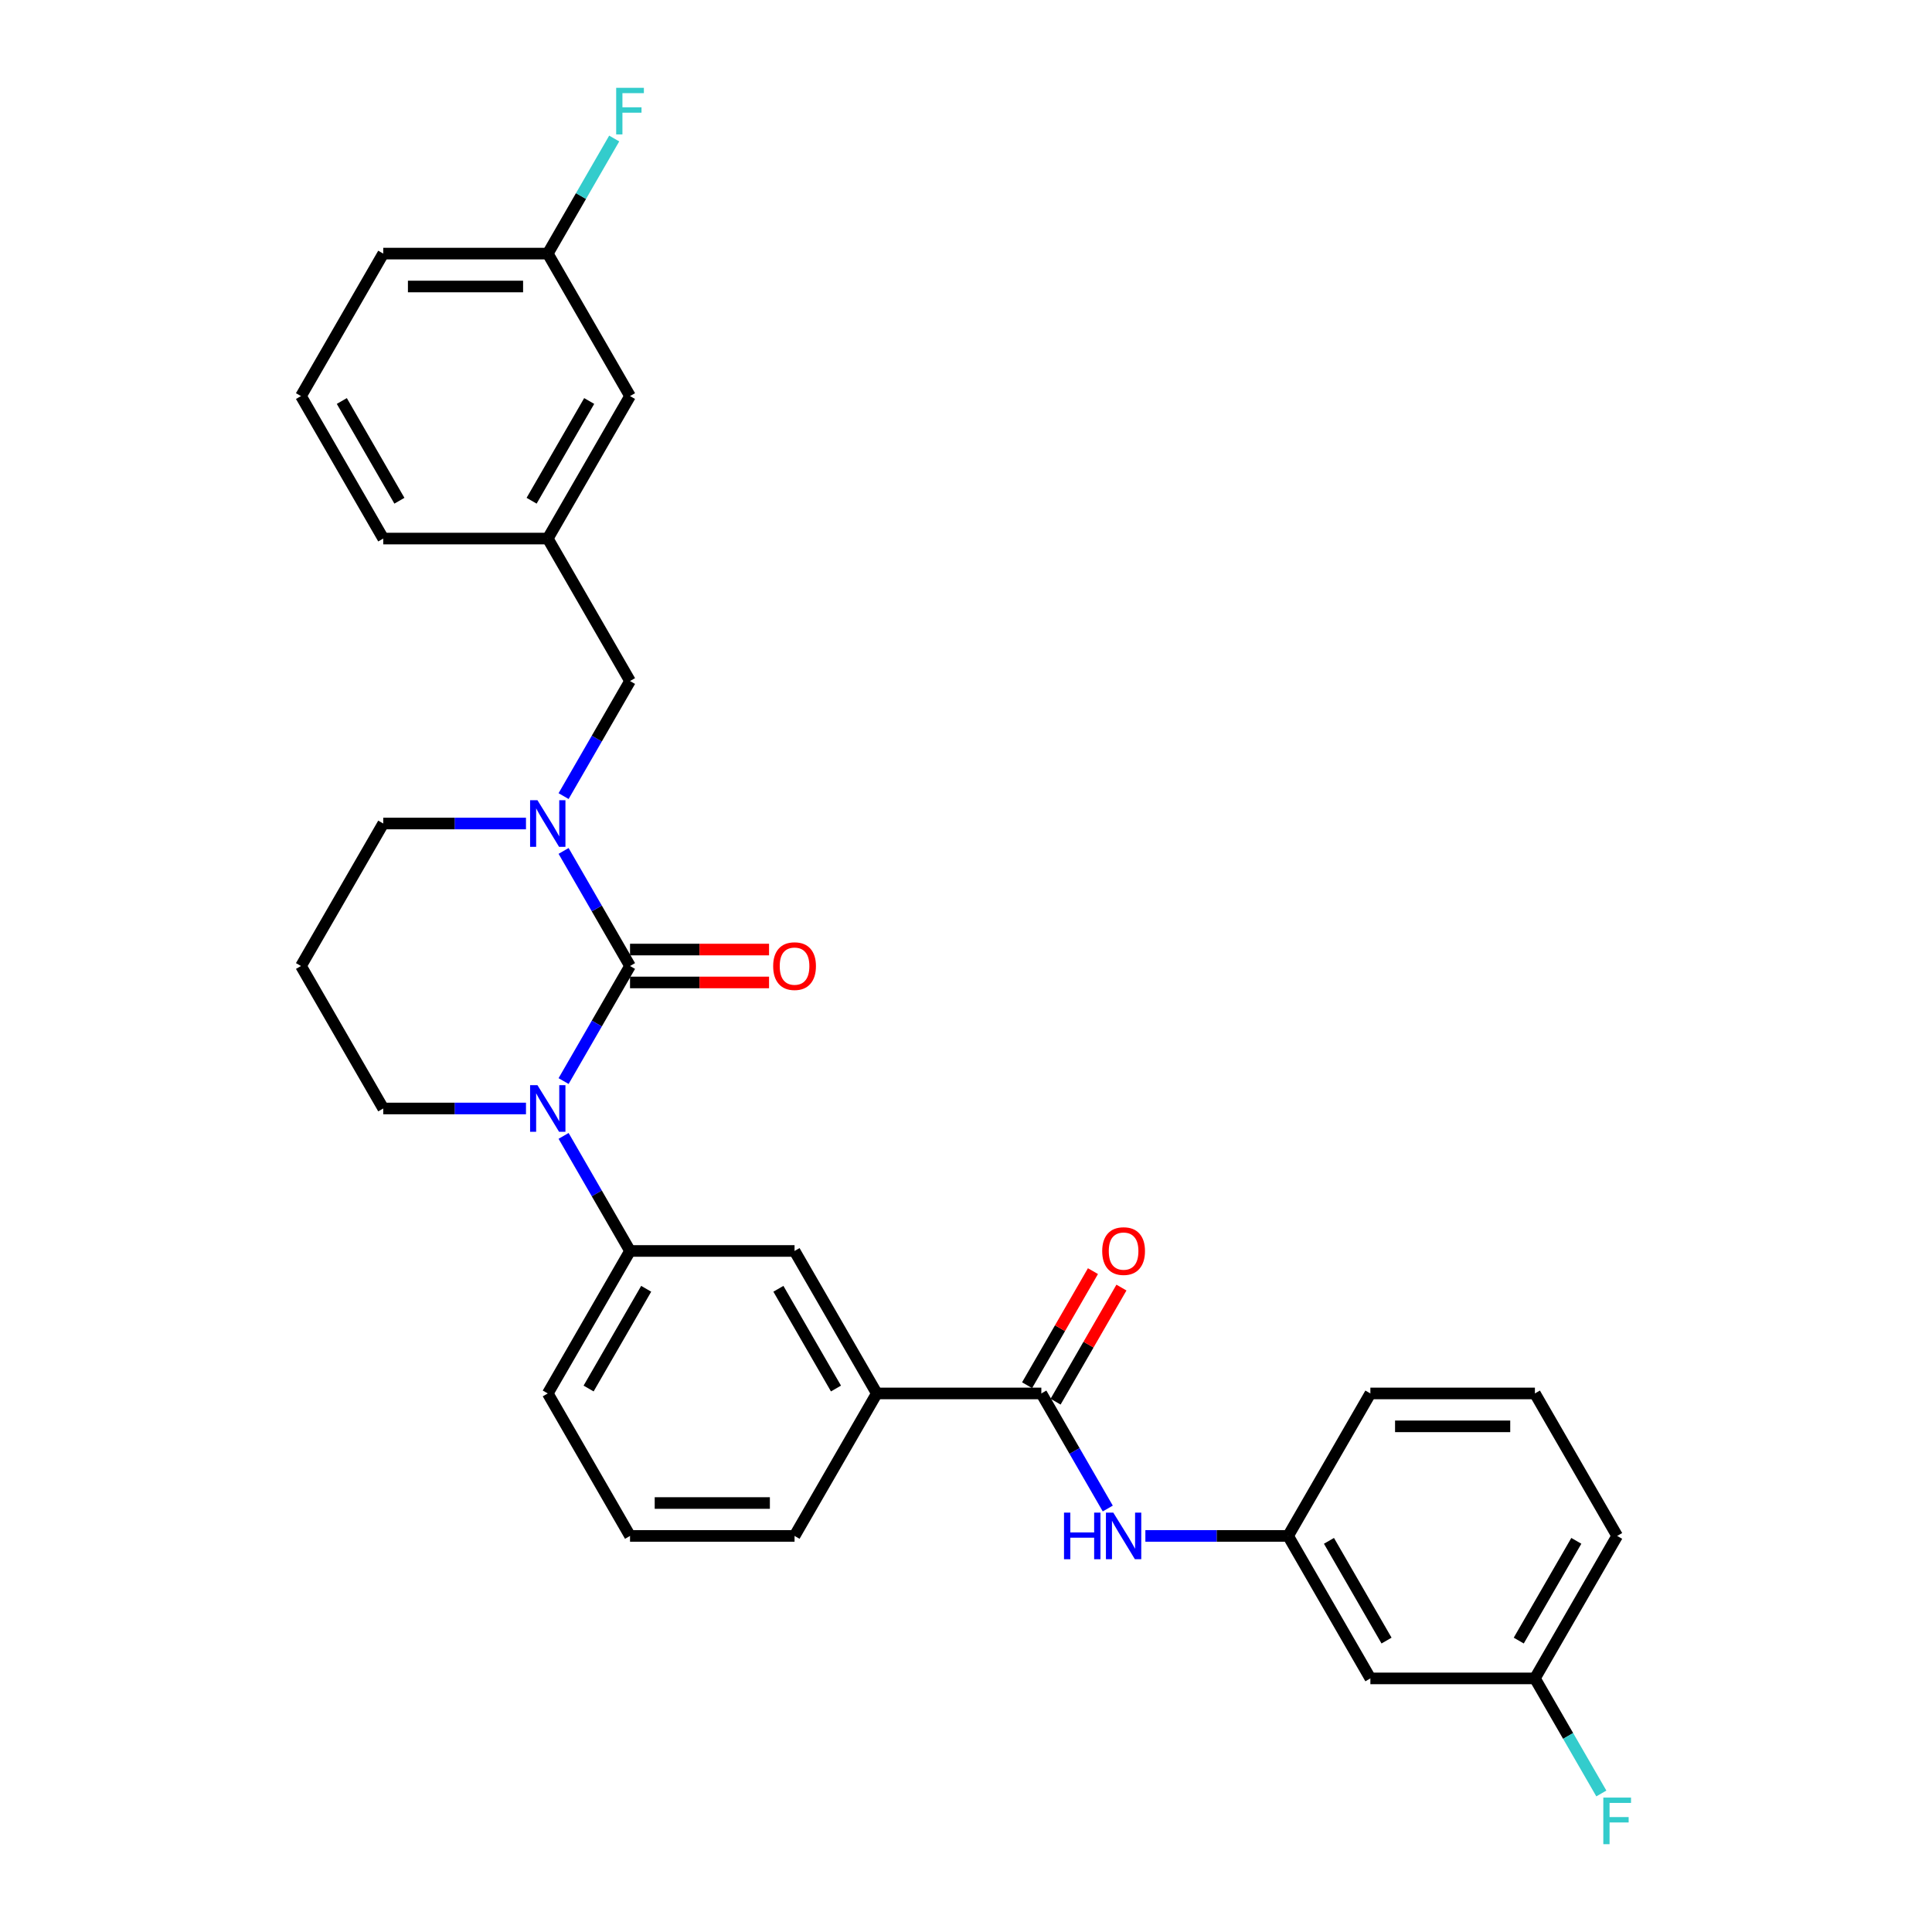 <?xml version='1.0' encoding='iso-8859-1'?>
<svg version='1.1' baseProfile='full'
              xmlns='http://www.w3.org/2000/svg'
                      xmlns:rdkit='http://www.rdkit.org/xml'
                      xmlns:xlink='http://www.w3.org/1999/xlink'
                  xml:space='preserve'
width='1000px' height='1000px' viewBox='0 0 1000 1000'>
<!-- END OF HEADER -->
<rect style='opacity:1.0;fill:#FFFFFF;stroke:none' width='1000' height='1000' x='0' y='0'> </rect>
<path class='bond-0' d='M 326.101,500 L 308.908,529.78' style='fill:none;fill-rule:evenodd;stroke:#000000;stroke-width:6px;stroke-linecap:butt;stroke-linejoin:miter;stroke-opacity:1' />
<path class='bond-0' d='M 308.908,529.78 L 291.714,559.561' style='fill:none;fill-rule:evenodd;stroke:#0000FF;stroke-width:6px;stroke-linecap:butt;stroke-linejoin:miter;stroke-opacity:1' />
<path class='bond-1' d='M 326.101,500 L 308.908,470.22' style='fill:none;fill-rule:evenodd;stroke:#000000;stroke-width:6px;stroke-linecap:butt;stroke-linejoin:miter;stroke-opacity:1' />
<path class='bond-1' d='M 308.908,470.22 L 291.714,440.439' style='fill:none;fill-rule:evenodd;stroke:#0000FF;stroke-width:6px;stroke-linecap:butt;stroke-linejoin:miter;stroke-opacity:1' />
<path class='bond-8' d='M 326.101,508.516 L 362.08,508.516' style='fill:none;fill-rule:evenodd;stroke:#000000;stroke-width:6px;stroke-linecap:butt;stroke-linejoin:miter;stroke-opacity:1' />
<path class='bond-8' d='M 362.08,508.516 L 398.059,508.516' style='fill:none;fill-rule:evenodd;stroke:#FF0000;stroke-width:6px;stroke-linecap:butt;stroke-linejoin:miter;stroke-opacity:1' />
<path class='bond-8' d='M 326.101,491.484 L 362.08,491.484' style='fill:none;fill-rule:evenodd;stroke:#000000;stroke-width:6px;stroke-linecap:butt;stroke-linejoin:miter;stroke-opacity:1' />
<path class='bond-8' d='M 362.08,491.484 L 398.059,491.484' style='fill:none;fill-rule:evenodd;stroke:#FF0000;stroke-width:6px;stroke-linecap:butt;stroke-linejoin:miter;stroke-opacity:1' />
<path class='bond-3' d='M 291.714,587.935 L 308.908,617.715' style='fill:none;fill-rule:evenodd;stroke:#0000FF;stroke-width:6px;stroke-linecap:butt;stroke-linejoin:miter;stroke-opacity:1' />
<path class='bond-3' d='M 308.908,617.715 L 326.101,647.496' style='fill:none;fill-rule:evenodd;stroke:#000000;stroke-width:6px;stroke-linecap:butt;stroke-linejoin:miter;stroke-opacity:1' />
<path class='bond-13' d='M 272.248,573.748 L 235.307,573.748' style='fill:none;fill-rule:evenodd;stroke:#0000FF;stroke-width:6px;stroke-linecap:butt;stroke-linejoin:miter;stroke-opacity:1' />
<path class='bond-13' d='M 235.307,573.748 L 198.366,573.748' style='fill:none;fill-rule:evenodd;stroke:#000000;stroke-width:6px;stroke-linecap:butt;stroke-linejoin:miter;stroke-opacity:1' />
<path class='bond-7' d='M 291.714,412.065 L 308.908,382.285' style='fill:none;fill-rule:evenodd;stroke:#0000FF;stroke-width:6px;stroke-linecap:butt;stroke-linejoin:miter;stroke-opacity:1' />
<path class='bond-7' d='M 308.908,382.285 L 326.101,352.504' style='fill:none;fill-rule:evenodd;stroke:#000000;stroke-width:6px;stroke-linecap:butt;stroke-linejoin:miter;stroke-opacity:1' />
<path class='bond-14' d='M 272.248,426.252 L 235.307,426.252' style='fill:none;fill-rule:evenodd;stroke:#0000FF;stroke-width:6px;stroke-linecap:butt;stroke-linejoin:miter;stroke-opacity:1' />
<path class='bond-14' d='M 235.307,426.252 L 198.366,426.252' style='fill:none;fill-rule:evenodd;stroke:#000000;stroke-width:6px;stroke-linecap:butt;stroke-linejoin:miter;stroke-opacity:1' />
<path class='bond-2' d='M 538.993,721.244 L 453.837,721.244' style='fill:none;fill-rule:evenodd;stroke:#000000;stroke-width:6px;stroke-linecap:butt;stroke-linejoin:miter;stroke-opacity:1' />
<path class='bond-4' d='M 538.993,721.244 L 556.187,751.024' style='fill:none;fill-rule:evenodd;stroke:#000000;stroke-width:6px;stroke-linecap:butt;stroke-linejoin:miter;stroke-opacity:1' />
<path class='bond-4' d='M 556.187,751.024 L 573.381,780.804' style='fill:none;fill-rule:evenodd;stroke:#0000FF;stroke-width:6px;stroke-linecap:butt;stroke-linejoin:miter;stroke-opacity:1' />
<path class='bond-10' d='M 546.368,725.501 L 563.414,695.977' style='fill:none;fill-rule:evenodd;stroke:#000000;stroke-width:6px;stroke-linecap:butt;stroke-linejoin:miter;stroke-opacity:1' />
<path class='bond-10' d='M 563.414,695.977 L 580.46,666.452' style='fill:none;fill-rule:evenodd;stroke:#FF0000;stroke-width:6px;stroke-linecap:butt;stroke-linejoin:miter;stroke-opacity:1' />
<path class='bond-10' d='M 531.618,716.986 L 548.665,687.461' style='fill:none;fill-rule:evenodd;stroke:#000000;stroke-width:6px;stroke-linecap:butt;stroke-linejoin:miter;stroke-opacity:1' />
<path class='bond-10' d='M 548.665,687.461 L 565.711,657.936' style='fill:none;fill-rule:evenodd;stroke:#FF0000;stroke-width:6px;stroke-linecap:butt;stroke-linejoin:miter;stroke-opacity:1' />
<path class='bond-6' d='M 326.101,647.496 L 411.258,647.496' style='fill:none;fill-rule:evenodd;stroke:#000000;stroke-width:6px;stroke-linecap:butt;stroke-linejoin:miter;stroke-opacity:1' />
<path class='bond-21' d='M 326.101,647.496 L 283.523,721.244' style='fill:none;fill-rule:evenodd;stroke:#000000;stroke-width:6px;stroke-linecap:butt;stroke-linejoin:miter;stroke-opacity:1' />
<path class='bond-21' d='M 334.464,667.074 L 304.659,718.697' style='fill:none;fill-rule:evenodd;stroke:#000000;stroke-width:6px;stroke-linecap:butt;stroke-linejoin:miter;stroke-opacity:1' />
<path class='bond-9' d='M 592.846,794.992 L 629.787,794.992' style='fill:none;fill-rule:evenodd;stroke:#0000FF;stroke-width:6px;stroke-linecap:butt;stroke-linejoin:miter;stroke-opacity:1' />
<path class='bond-9' d='M 629.787,794.992 L 666.728,794.992' style='fill:none;fill-rule:evenodd;stroke:#000000;stroke-width:6px;stroke-linecap:butt;stroke-linejoin:miter;stroke-opacity:1' />
<path class='bond-5' d='M 453.837,721.244 L 411.258,647.496' style='fill:none;fill-rule:evenodd;stroke:#000000;stroke-width:6px;stroke-linecap:butt;stroke-linejoin:miter;stroke-opacity:1' />
<path class='bond-5' d='M 432.7,718.697 L 402.895,667.074' style='fill:none;fill-rule:evenodd;stroke:#000000;stroke-width:6px;stroke-linecap:butt;stroke-linejoin:miter;stroke-opacity:1' />
<path class='bond-31' d='M 453.837,721.244 L 411.258,794.992' style='fill:none;fill-rule:evenodd;stroke:#000000;stroke-width:6px;stroke-linecap:butt;stroke-linejoin:miter;stroke-opacity:1' />
<path class='bond-12' d='M 326.101,352.504 L 283.523,278.756' style='fill:none;fill-rule:evenodd;stroke:#000000;stroke-width:6px;stroke-linecap:butt;stroke-linejoin:miter;stroke-opacity:1' />
<path class='bond-11' d='M 666.728,794.992 L 709.307,868.739' style='fill:none;fill-rule:evenodd;stroke:#000000;stroke-width:6px;stroke-linecap:butt;stroke-linejoin:miter;stroke-opacity:1' />
<path class='bond-11' d='M 687.865,797.538 L 717.67,849.162' style='fill:none;fill-rule:evenodd;stroke:#000000;stroke-width:6px;stroke-linecap:butt;stroke-linejoin:miter;stroke-opacity:1' />
<path class='bond-26' d='M 666.728,794.992 L 709.307,721.244' style='fill:none;fill-rule:evenodd;stroke:#000000;stroke-width:6px;stroke-linecap:butt;stroke-linejoin:miter;stroke-opacity:1' />
<path class='bond-16' d='M 709.307,868.739 L 794.463,868.739' style='fill:none;fill-rule:evenodd;stroke:#000000;stroke-width:6px;stroke-linecap:butt;stroke-linejoin:miter;stroke-opacity:1' />
<path class='bond-17' d='M 283.523,278.756 L 326.101,205.008' style='fill:none;fill-rule:evenodd;stroke:#000000;stroke-width:6px;stroke-linecap:butt;stroke-linejoin:miter;stroke-opacity:1' />
<path class='bond-17' d='M 275.16,259.179 L 304.965,207.555' style='fill:none;fill-rule:evenodd;stroke:#000000;stroke-width:6px;stroke-linecap:butt;stroke-linejoin:miter;stroke-opacity:1' />
<path class='bond-27' d='M 283.523,278.756 L 198.366,278.756' style='fill:none;fill-rule:evenodd;stroke:#000000;stroke-width:6px;stroke-linecap:butt;stroke-linejoin:miter;stroke-opacity:1' />
<path class='bond-30' d='M 198.366,573.748 L 155.788,500' style='fill:none;fill-rule:evenodd;stroke:#000000;stroke-width:6px;stroke-linecap:butt;stroke-linejoin:miter;stroke-opacity:1' />
<path class='bond-15' d='M 198.366,426.252 L 155.788,500' style='fill:none;fill-rule:evenodd;stroke:#000000;stroke-width:6px;stroke-linecap:butt;stroke-linejoin:miter;stroke-opacity:1' />
<path class='bond-19' d='M 794.463,868.739 L 811.657,898.52' style='fill:none;fill-rule:evenodd;stroke:#000000;stroke-width:6px;stroke-linecap:butt;stroke-linejoin:miter;stroke-opacity:1' />
<path class='bond-19' d='M 811.657,898.52 L 828.851,928.3' style='fill:none;fill-rule:evenodd;stroke:#33CCCC;stroke-width:6px;stroke-linecap:butt;stroke-linejoin:miter;stroke-opacity:1' />
<path class='bond-33' d='M 794.463,868.739 L 837.042,794.992' style='fill:none;fill-rule:evenodd;stroke:#000000;stroke-width:6px;stroke-linecap:butt;stroke-linejoin:miter;stroke-opacity:1' />
<path class='bond-33' d='M 786.101,849.162 L 815.905,797.538' style='fill:none;fill-rule:evenodd;stroke:#000000;stroke-width:6px;stroke-linecap:butt;stroke-linejoin:miter;stroke-opacity:1' />
<path class='bond-18' d='M 326.101,205.008 L 283.523,131.261' style='fill:none;fill-rule:evenodd;stroke:#000000;stroke-width:6px;stroke-linecap:butt;stroke-linejoin:miter;stroke-opacity:1' />
<path class='bond-20' d='M 283.523,131.261 L 300.717,101.48' style='fill:none;fill-rule:evenodd;stroke:#000000;stroke-width:6px;stroke-linecap:butt;stroke-linejoin:miter;stroke-opacity:1' />
<path class='bond-20' d='M 300.717,101.48 L 317.911,71.7' style='fill:none;fill-rule:evenodd;stroke:#33CCCC;stroke-width:6px;stroke-linecap:butt;stroke-linejoin:miter;stroke-opacity:1' />
<path class='bond-32' d='M 283.523,131.261 L 198.366,131.261' style='fill:none;fill-rule:evenodd;stroke:#000000;stroke-width:6px;stroke-linecap:butt;stroke-linejoin:miter;stroke-opacity:1' />
<path class='bond-32' d='M 270.75,148.292 L 211.14,148.292' style='fill:none;fill-rule:evenodd;stroke:#000000;stroke-width:6px;stroke-linecap:butt;stroke-linejoin:miter;stroke-opacity:1' />
<path class='bond-23' d='M 283.523,721.244 L 326.101,794.992' style='fill:none;fill-rule:evenodd;stroke:#000000;stroke-width:6px;stroke-linecap:butt;stroke-linejoin:miter;stroke-opacity:1' />
<path class='bond-22' d='M 411.258,794.992 L 326.101,794.992' style='fill:none;fill-rule:evenodd;stroke:#000000;stroke-width:6px;stroke-linecap:butt;stroke-linejoin:miter;stroke-opacity:1' />
<path class='bond-22' d='M 398.485,777.96 L 338.875,777.96' style='fill:none;fill-rule:evenodd;stroke:#000000;stroke-width:6px;stroke-linecap:butt;stroke-linejoin:miter;stroke-opacity:1' />
<path class='bond-24' d='M 155.788,205.008 L 198.366,278.756' style='fill:none;fill-rule:evenodd;stroke:#000000;stroke-width:6px;stroke-linecap:butt;stroke-linejoin:miter;stroke-opacity:1' />
<path class='bond-24' d='M 176.924,207.555 L 206.729,259.179' style='fill:none;fill-rule:evenodd;stroke:#000000;stroke-width:6px;stroke-linecap:butt;stroke-linejoin:miter;stroke-opacity:1' />
<path class='bond-29' d='M 155.788,205.008 L 198.366,131.261' style='fill:none;fill-rule:evenodd;stroke:#000000;stroke-width:6px;stroke-linecap:butt;stroke-linejoin:miter;stroke-opacity:1' />
<path class='bond-25' d='M 794.463,721.244 L 709.307,721.244' style='fill:none;fill-rule:evenodd;stroke:#000000;stroke-width:6px;stroke-linecap:butt;stroke-linejoin:miter;stroke-opacity:1' />
<path class='bond-25' d='M 781.69,738.275 L 722.08,738.275' style='fill:none;fill-rule:evenodd;stroke:#000000;stroke-width:6px;stroke-linecap:butt;stroke-linejoin:miter;stroke-opacity:1' />
<path class='bond-28' d='M 794.463,721.244 L 837.042,794.992' style='fill:none;fill-rule:evenodd;stroke:#000000;stroke-width:6px;stroke-linecap:butt;stroke-linejoin:miter;stroke-opacity:1' />
<path  class='atom-1' d='M 278.192 561.69
L 286.095 574.463
Q 286.878 575.724, 288.139 578.006
Q 289.399 580.288, 289.467 580.424
L 289.467 561.69
L 292.669 561.69
L 292.669 585.806
L 289.365 585.806
L 280.883 571.84
Q 279.895 570.205, 278.84 568.332
Q 277.818 566.458, 277.511 565.879
L 277.511 585.806
L 274.377 585.806
L 274.377 561.69
L 278.192 561.69
' fill='#0000FF'/>
<path  class='atom-2' d='M 278.192 414.194
L 286.095 426.967
Q 286.878 428.228, 288.139 430.51
Q 289.399 432.792, 289.467 432.928
L 289.467 414.194
L 292.669 414.194
L 292.669 438.31
L 289.365 438.31
L 280.883 424.345
Q 279.895 422.71, 278.84 420.836
Q 277.818 418.963, 277.511 418.384
L 277.511 438.31
L 274.377 438.31
L 274.377 414.194
L 278.192 414.194
' fill='#0000FF'/>
<path  class='atom-5' d='M 550.728 782.933
L 553.998 782.933
L 553.998 793.186
L 566.329 793.186
L 566.329 782.933
L 569.599 782.933
L 569.599 807.05
L 566.329 807.05
L 566.329 795.911
L 553.998 795.911
L 553.998 807.05
L 550.728 807.05
L 550.728 782.933
' fill='#0000FF'/>
<path  class='atom-5' d='M 576.241 782.933
L 584.143 795.707
Q 584.927 796.967, 586.187 799.249
Q 587.447 801.532, 587.516 801.668
L 587.516 782.933
L 590.717 782.933
L 590.717 807.05
L 587.413 807.05
L 578.932 793.084
Q 577.944 791.449, 576.888 789.576
Q 575.866 787.702, 575.56 787.123
L 575.56 807.05
L 572.426 807.05
L 572.426 782.933
L 576.241 782.933
' fill='#0000FF'/>
<path  class='atom-9' d='M 400.188 500.068
Q 400.188 494.277, 403.049 491.042
Q 405.91 487.806, 411.258 487.806
Q 416.606 487.806, 419.467 491.042
Q 422.329 494.277, 422.329 500.068
Q 422.329 505.927, 419.433 509.265
Q 416.538 512.569, 411.258 512.569
Q 405.944 512.569, 403.049 509.265
Q 400.188 505.961, 400.188 500.068
M 411.258 509.844
Q 414.937 509.844, 416.913 507.392
Q 418.922 504.905, 418.922 500.068
Q 418.922 495.333, 416.913 492.949
Q 414.937 490.531, 411.258 490.531
Q 407.579 490.531, 405.57 492.915
Q 403.594 495.299, 403.594 500.068
Q 403.594 504.939, 405.57 507.392
Q 407.579 509.844, 411.258 509.844
' fill='#FF0000'/>
<path  class='atom-11' d='M 570.501 647.564
Q 570.501 641.773, 573.363 638.537
Q 576.224 635.301, 581.572 635.301
Q 586.919 635.301, 589.781 638.537
Q 592.642 641.773, 592.642 647.564
Q 592.642 653.423, 589.747 656.761
Q 586.851 660.065, 581.572 660.065
Q 576.258 660.065, 573.363 656.761
Q 570.501 653.457, 570.501 647.564
M 581.572 657.34
Q 585.25 657.34, 587.226 654.887
Q 589.236 652.401, 589.236 647.564
Q 589.236 642.829, 587.226 640.445
Q 585.25 638.026, 581.572 638.026
Q 577.893 638.026, 575.883 640.411
Q 573.908 642.795, 573.908 647.564
Q 573.908 652.435, 575.883 654.887
Q 577.893 657.34, 581.572 657.34
' fill='#FF0000'/>
<path  class='atom-20' d='M 829.872 930.429
L 844.212 930.429
L 844.212 933.188
L 833.108 933.188
L 833.108 940.512
L 842.986 940.512
L 842.986 943.305
L 833.108 943.305
L 833.108 954.545
L 829.872 954.545
L 829.872 930.429
' fill='#33CCCC'/>
<path  class='atom-21' d='M 318.931 45.455
L 333.272 45.455
L 333.272 48.214
L 322.167 48.214
L 322.167 55.537
L 332.045 55.537
L 332.045 58.33
L 322.167 58.33
L 322.167 69.571
L 318.931 69.571
L 318.931 45.455
' fill='#33CCCC'/>
</svg>

